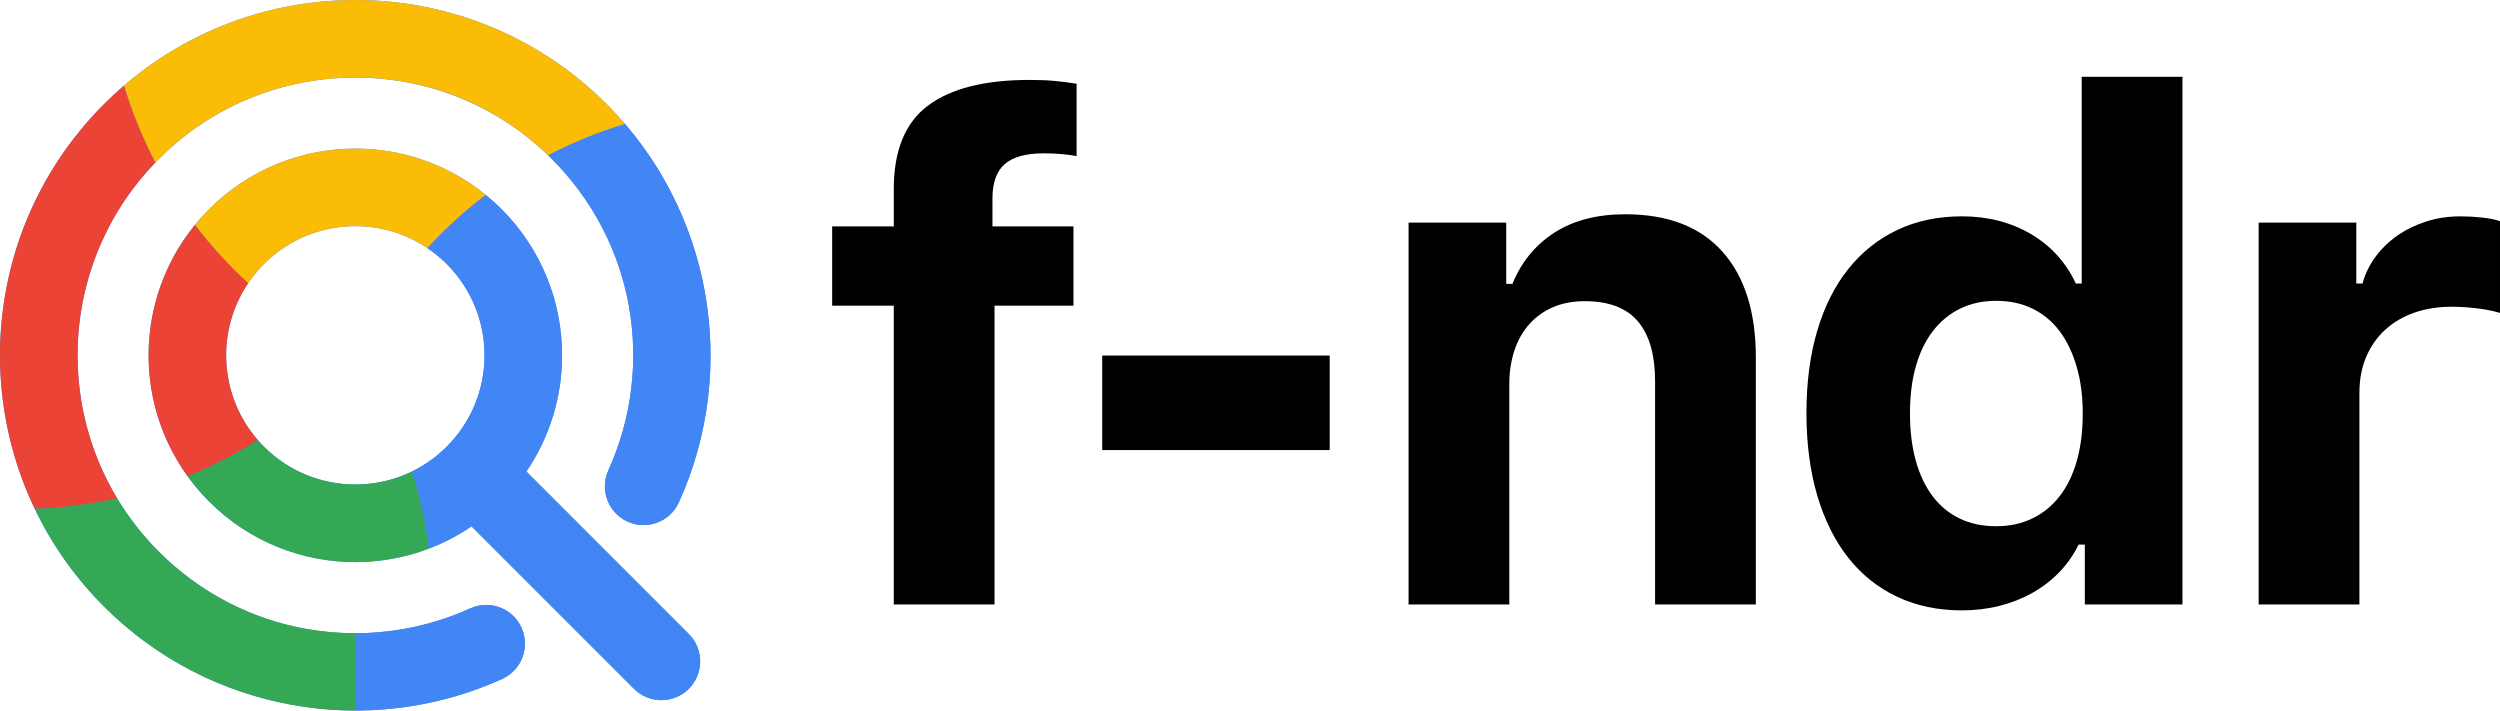 <?xml version="1.0" encoding="UTF-8"?><svg id="Layer_1" xmlns="http://www.w3.org/2000/svg" viewBox="0 0 2892.87 822.2"><defs><style>.cls-1,.cls-2{fill:#4285f5;}.cls-3{fill:#fabc05;}.cls-3,.cls-4,.cls-2,.cls-5{fill-rule:evenodd;}.cls-4{fill:#34a854;}.cls-5{fill:#eb4335;}</style></defs><g><path class="cls-1" d="M305.48,305.46c-29.2,29.2-43.79,67.46-43.79,105.72s14.6,76.52,43.78,105.7c29.19,29.19,67.45,43.78,105.71,43.78s76.51-14.59,105.7-43.77h0c29.19-29.21,43.78-67.46,43.78-105.72s-14.6-76.52-43.78-105.7c-29.19-29.19-67.45-43.78-105.71-43.78s-76.51,14.59-105.69,43.77m303.61,240.18l187.96,187.97c17.53,17.52,17.53,45.93,0,63.46-17.52,17.52-45.94,17.52-63.45,0l-187.97-187.97c-40.45,27.54-87.45,41.32-134.46,41.32-61.22,0-122.44-23.36-169.15-70.07-46.72-46.72-70.09-107.95-70.09-169.17s23.36-122.45,70.08-169.16c46.72-46.71,107.94-70.07,169.16-70.07s122.44,23.36,169.15,70.07c46.72,46.72,70.08,107.95,70.08,169.17,0,47.01-13.77,94.02-41.32,134.46Zm-64.84,158.31c22.55-10.16,49.08-.12,59.25,22.44,10.16,22.55,.12,49.08-22.44,59.25-76.65,34.79-161.9,44.75-243.6,29.91-79.68-14.48-155.77-52.37-217.03-113.63C40.15,621.62,0,516.39,0,411.17S40.15,200.72,120.44,120.43C200.72,40.14,305.95,0,411.18,0s210.46,40.14,290.74,120.43c61.28,61.28,99.17,137.4,113.65,217.11,14.83,81.74,4.84,167.01-29.99,243.66-10.16,22.56-36.69,32.6-59.24,22.44-22.56-10.16-32.6-36.69-22.44-59.25,27.39-60.27,35.28-127.14,23.68-191.07-11.24-61.88-40.94-121.26-89.11-169.42-62.75-62.76-145.02-94.14-227.28-94.14s-164.53,31.38-227.28,94.14c-62.76,62.76-94.14,145.02-94.14,227.28s31.38,164.53,94.14,227.29c48.15,48.15,107.5,77.84,169.35,89.09,63.92,11.61,130.77,3.74,191.02-23.6Z"/><path class="cls-2" d="M544.25,703.94c-42.23,19.17-87.71,28.77-133.15,28.79v89.46c58.1,.05,116.15-12.14,169.97-36.56,22.55-10.17,32.6-36.7,22.44-59.25-10.16-22.56-36.7-32.6-59.25-22.44"/><path class="cls-5" d="M217.16,551.2c28.15-11.5,55.31-25.54,81.13-42.01-24.4-28.05-36.61-63.04-36.61-98.02,0-29.21,8.51-58.42,25.53-83.6-22.59-20.67-43.18-43.26-61.57-67.46-35.8,43.87-53.71,97.47-53.71,151.06,0,49.17,15.08,98.36,45.23,140.02"/><path class="cls-5" d="M89.75,411.17c0-80.48,30.04-160.96,90.1-223.17-14.82-28.35-27-58.15-36.28-89.02-7.92,6.8-15.63,13.95-23.13,21.45C40.15,200.72,0,305.95,0,411.17c0,60.79,13.4,121.58,40.2,177.57,32.23-.97,64.17-5.01,95.4-11.98-30.56-50.78-45.85-108.19-45.85-165.59"/><path class="cls-3" d="M183.89,183.89c62.75-62.76,145.02-94.14,227.28-94.14s160.92,30.02,223.12,90.05c28.36-14.82,58.16-26.99,89.03-36.27-6.78-7.91-13.92-15.62-21.41-23.11C621.63,40.14,516.4,0,411.17,0c-95.39,0-190.79,32.99-267.6,98.98,9.29,30.87,21.46,60.67,36.28,89.02,1.33-1.38,2.68-2.75,4.04-4.11"/><path class="cls-3" d="M411.17,171.93c-61.21,0-122.44,23.36-169.15,70.07-5.82,5.82-11.28,11.87-16.37,18.1,18.39,24.2,38.98,46.79,61.57,67.46,5.27-7.8,11.36-15.21,18.26-22.12,29.18-29.18,67.44-43.77,105.69-43.77,29.18,0,58.36,8.49,83.52,25.47,20.67-22.59,43.27-43.18,67.48-61.56-43.85-35.77-97.43-53.65-151-53.65"/><path class="cls-2" d="M638.46,183.89c48.17,48.17,77.87,107.55,89.11,169.42,11.6,63.93,3.71,130.8-23.68,191.08-10.17,22.55-.12,49.09,22.44,59.25,22.55,10.16,49.09,.12,59.25-22.44,34.83-76.64,44.83-161.92,29.99-243.66-12.71-69.97-43.46-137.17-92.24-194-30.87,9.28-60.67,21.45-89.03,36.27,1.4,1.35,2.79,2.71,4.16,4.08"/><path class="cls-2" d="M650.41,411.17c0-61.22-23.36-122.44-70.08-169.17-5.84-5.84-11.9-11.31-18.16-16.42-24.21,18.39-46.81,38.98-67.48,61.56,7.83,5.29,15.27,11.39,22.2,18.32,29.18,29.18,43.78,67.44,43.78,105.7s-14.59,76.51-43.79,105.71c-12.06,12.06-25.66,21.62-40.18,28.7,9.22,29.21,15.74,59.08,19.55,89.24,17.19-6.52,33.78-15.11,49.39-25.74l187.97,187.97c17.52,17.52,45.94,17.52,63.45,0,17.52-17.53,17.52-45.94,0-63.46l-187.96-187.97c27.54-40.44,41.32-87.45,41.32-134.46"/><path class="cls-4" d="M476.69,545.58c-20.62,10.05-43.07,15.07-65.52,15.07-38.25,0-76.51-14.59-105.7-43.78-2.5-2.5-4.89-5.06-7.17-7.68-25.82,16.47-52.98,30.51-81.13,42.01,7.38,10.2,15.67,19.96,24.86,29.15,46.7,46.71,107.93,70.07,169.15,70.07,28.86,0,57.73-5.2,85.07-15.59-3.81-30.16-10.33-60.04-19.55-89.24"/><path class="cls-4" d="M353.24,727.54c-61.85-11.24-121.19-40.93-169.35-89.09-18.96-18.96-35.06-39.7-48.29-61.69-31.23,6.97-63.17,11.01-95.4,11.98,19.58,40.92,46.33,79.27,80.23,113.17,61.26,61.26,137.35,99.14,217.03,113.63,24.34,4.42,48.99,6.64,73.64,6.66v-89.46c-19.38,.01-38.75-1.72-57.86-5.2"/></g><path d="M1034.24,353.71h-71.32v-91.75h71.32v-43.27c0-44.6,13.22-76.79,39.66-96.56,26.44-19.76,65.57-29.65,117.39-29.65,11.48,0,21.3,.4,29.45,1.2,8.14,.8,16.49,1.87,25.04,3.21v83.74c-3.74-.8-9.01-1.53-15.83-2.2-6.81-.66-14.22-1-22.24-1-20.57,0-35.6,4.14-45.07,12.42-9.48,8.28-14.22,21.5-14.22,39.67v32.45h93.75v91.75h-91.35v345.77h-116.59V353.71Z"/><path d="M1275.41,520.79v-109.38h263.23v109.38h-263.23Z"/><path d="M1629.94,257.56h112.98v70.92h7.21c10.15-25.1,26.24-44.8,48.28-59.1,22.04-14.29,49.48-21.44,82.33-21.44,49.14,0,86.6,14.42,112.38,43.27,25.77,28.85,38.66,69.71,38.66,122.6v285.67h-116.59V441.46c0-30.71-6.61-53.89-19.83-69.51s-33.72-23.44-61.5-23.44c-13.62,0-25.78,2.27-36.46,6.81-10.69,4.54-19.83,11.02-27.45,19.43-7.61,8.41-13.42,18.57-17.43,30.45-4.01,11.89-6.01,25.04-6.01,39.46v254.82h-116.59V257.56Z"/><path d="M2270.22,706.29c-27.78,0-52.82-5.28-75.12-15.83-22.31-10.55-41.21-25.7-56.69-45.47-15.49-19.76-27.38-43.73-35.66-71.92-8.28-28.18-12.42-59.9-12.42-95.16s4.14-66.91,12.42-94.96c8.28-28.05,20.23-51.88,35.86-71.52,15.62-19.63,34.52-34.72,56.69-45.27,22.17-10.55,47.14-15.83,74.92-15.83,29.91,0,56.49,6.81,79.73,20.43,23.24,13.62,40.6,32.72,52.08,57.29h6.81V88.88h116.59V699.48h-112.98v-69.31h-7.21c-5.88,12.02-13.36,22.71-22.44,32.05-9.08,9.35-19.43,17.3-31.05,23.84-11.62,6.55-24.31,11.56-38.06,15.02-13.76,3.47-28.25,5.21-43.47,5.21Zm39.66-358.19c-15.49,0-29.38,3-41.67,9.01-12.29,6.01-22.77,14.62-31.45,25.84-8.68,11.22-15.29,24.84-19.83,40.87-4.54,16.03-6.81,34.19-6.81,54.49s2.27,38.93,6.81,55.09c4.54,16.16,11.08,29.85,19.63,41.07,8.54,11.22,18.96,19.77,31.25,25.64,12.28,5.88,26.31,8.81,42.07,8.81s29.45-3.01,41.87-9.02c12.42-6.01,22.97-14.62,31.65-25.84,8.68-11.22,15.29-24.84,19.83-40.87,4.54-16.03,6.81-34.19,6.81-54.49s-2.34-38.12-7.01-54.29c-4.68-16.16-11.29-29.91-19.83-41.27-8.55-11.35-19.03-20.03-31.45-26.04-12.42-6.01-26.38-9.01-41.87-9.01Z"/><path d="M2613.61,257.56h112.98v70.52h7.21c2.94-10.95,7.88-21.17,14.82-30.65,6.94-9.48,15.36-17.69,25.24-24.64,9.88-6.94,21.03-12.42,33.46-16.43,12.42-4.01,25.7-6.01,39.87-6.01,8.01,0,16.36,.47,25.04,1.4,8.68,.94,15.56,2.34,20.63,4.21v106.17c-2.4-.8-5.75-1.67-10.02-2.6-4.28-.93-8.95-1.73-14.02-2.4-5.08-.66-10.35-1.2-15.83-1.6-5.48-.4-10.62-.6-15.42-.6-16.03,0-30.59,2.27-43.67,6.81-13.09,4.54-24.38,11.16-33.86,19.83-9.48,8.68-16.83,19.17-22.04,31.45-5.21,12.29-7.81,26.18-7.81,41.67v244.8h-116.59V257.56Z"/></svg>